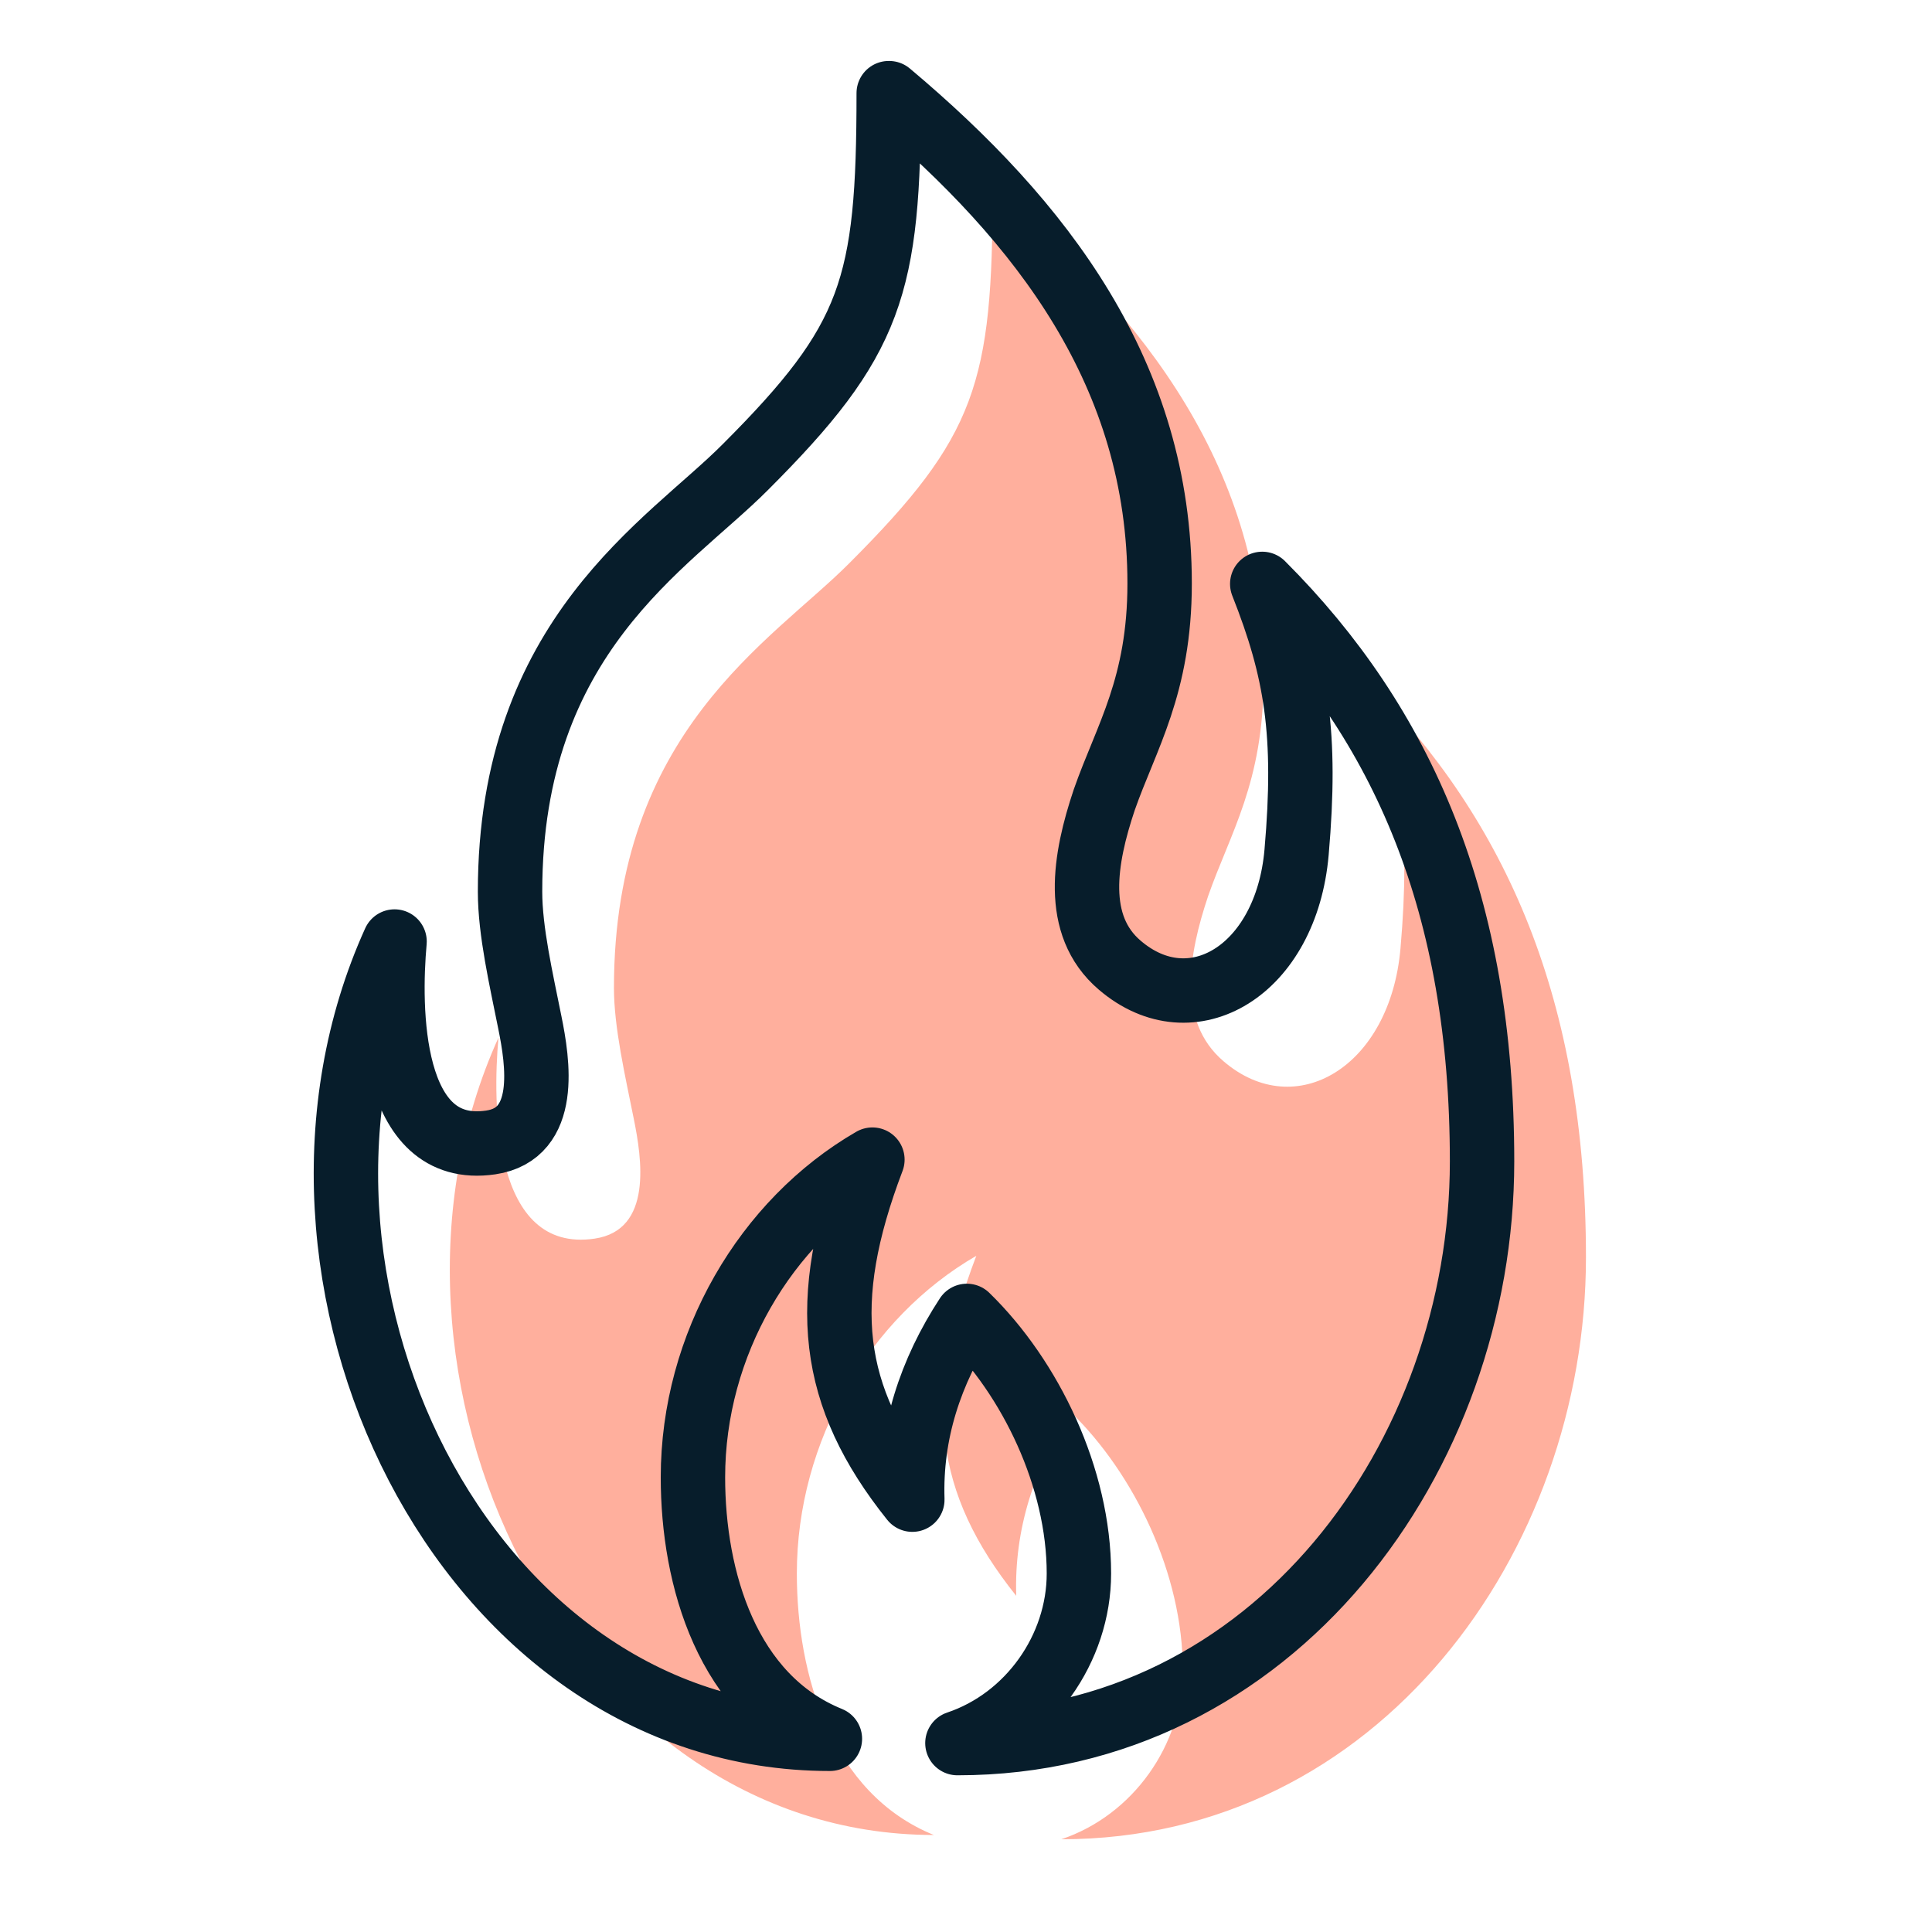 <?xml version="1.0" encoding="UTF-8"?>
<svg id="Layer_1" data-name="Layer 1" xmlns="http://www.w3.org/2000/svg" width="45" height="45" viewBox="0 0 45 45">
  <defs>
    <style>
      .cls-1 {
        fill: #ffaf9d;
        stroke-width: 0px;
      }

      .cls-2 {
        fill: none;
        stroke: #071d2b;
        stroke-linecap: round;
        stroke-linejoin: round;
        stroke-width: 1.5px;
      }
    </style>
  </defs>
  <path class="cls-1" d="M23.13,4.41c3.57,3,6.3,6.56,6.3,11.42,0,2.39-.78,3.58-1.29,5.04-.46,1.37-.73,2.92.36,3.85,1.68,1.44,3.88.13,4.12-2.63.24-2.76,0-4.23-.8-6.25,3.28,3.28,5.12,7.48,5.12,13.45,0,6.86-4.84,13.55-12.22,13.55,1.67-.56,2.83-2.2,2.83-3.95,0-2.23-1.13-4.56-2.61-6-.85,1.3-1.32,2.73-1.27,4.28h0c-1.92-2.4-2.19-4.61-.93-7.92-2.49,1.44-4.18,4.31-4.18,7.4,0,2.36.8,5.12,3.19,6.09-8.58,0-13.67-10.78-10.14-18.57-.14,1.54-.14,5.03,2.24,4.68,1.36-.2,1.1-1.87.91-2.8-.2-1-.46-2.12-.46-3.04,0-5.98,3.68-8.08,5.48-9.89,2.96-2.96,3.34-4.2,3.34-8.71Z"/>
  <path class="cls-2" d="M20.71,2.17c3.57,3,6.3,6.56,6.3,11.42,0,2.39-.78,3.58-1.29,5.04-.46,1.37-.73,2.92.36,3.85,1.68,1.44,3.88.13,4.12-2.63.24-2.76,0-4.23-.8-6.25,3.28,3.28,5.12,7.48,5.12,13.45,0,6.86-4.84,13.55-12.22,13.55,1.67-.56,2.83-2.2,2.83-3.95,0-2.23-1.13-4.56-2.61-6-.85,1.3-1.32,2.73-1.27,4.28h0c-1.92-2.4-2.19-4.61-.93-7.92-2.49,1.44-4.18,4.31-4.18,7.4,0,2.36.8,5.12,3.19,6.09-8.58,0-13.67-10.78-10.14-18.57-.14,1.54-.14,5.03,2.24,4.68,1.36-.2,1.1-1.87.91-2.8-.2-1-.46-2.12-.46-3.04,0-5.98,3.68-8.08,5.48-9.89,2.96-2.96,3.34-4.2,3.34-8.71Z"/>
</svg>